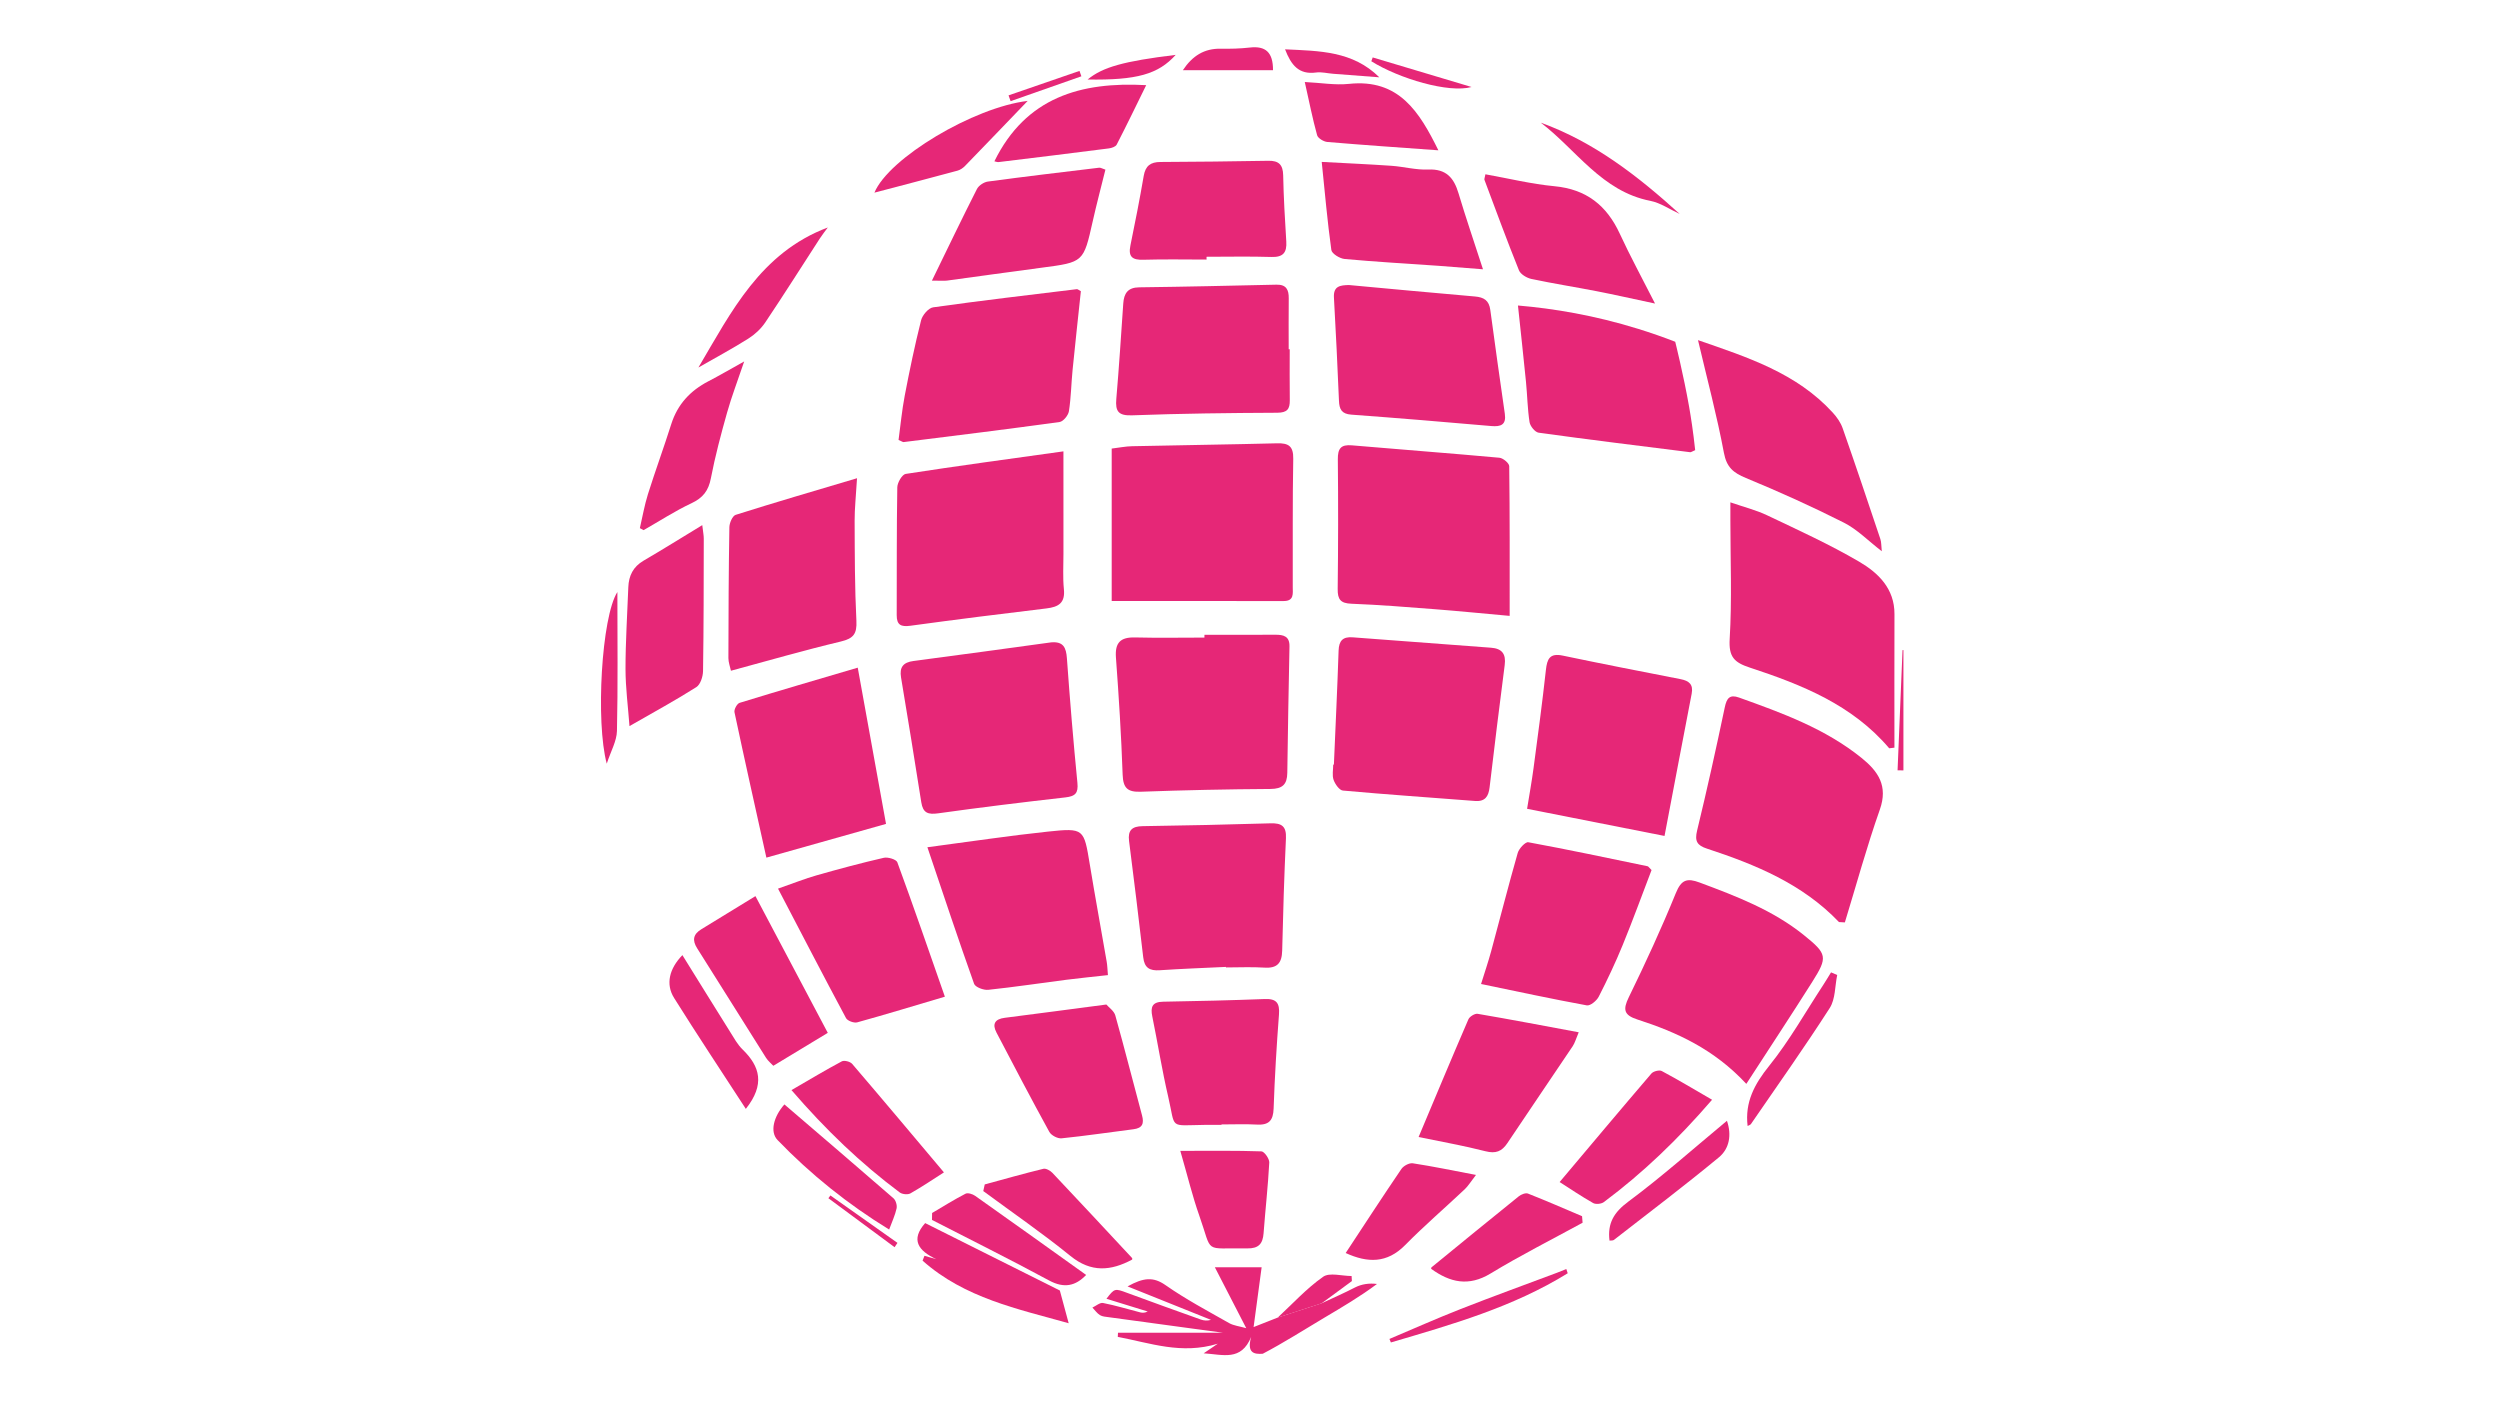 <?xml version="1.0" encoding="utf-8"?>
<!-- Generator: Adobe Illustrator 27.2.0, SVG Export Plug-In . SVG Version: 6.00 Build 0)  -->
<svg version="1.1" id="Livello_1" xmlns="http://www.w3.org/2000/svg" xmlns:xlink="http://www.w3.org/1999/xlink" x="0px" y="0px"
	 viewBox="0 0 1366 768" style="enable-background:new 0 0 1366 768;" xml:space="preserve">
<style type="text/css">
	.st0{fill:#E62777;}
</style>
<g>
	<path class="st0" d="M607.43,328.39c0-26.78,0-54.53,0-83.29c4.12-0.5,7.62-1.22,11.14-1.29c26.42-0.58,52.84-0.92,79.25-1.59
		c6.27-0.16,8.94,1.56,8.81,8.5c-0.43,23.33-0.19,46.67-0.27,70c-0.01,3.51,0.88,7.7-4.97,7.69
		C670.53,328.36,639.67,328.39,607.43,328.39z"/>
	<path class="st0" d="M824.88,336.52c-14.79-1.33-27.9-2.64-41.03-3.66c-15.13-1.18-30.26-2.39-45.42-2.98
		c-5.97-0.23-7.59-2.35-7.52-8.06c0.29-23.61,0.32-47.23,0.08-70.85c-0.06-5.82,1.61-8.17,7.66-7.64
		c26.87,2.32,53.77,4.33,80.63,6.78c1.99,0.18,5.34,2.98,5.36,4.6C824.98,281.59,824.88,308.48,824.88,336.52z"/>
	<path class="st0" d="M658.11,346.85c12.93,0,25.86,0.05,38.79-0.03c4.46-0.02,7.78,0.84,7.67,6.37
		c-0.46,23.03-0.89,46.07-1.19,69.11c-0.08,6.31-2.62,8.74-9.19,8.79c-23.6,0.15-47.21,0.64-70.79,1.51
		c-7.31,0.27-9.73-1.96-9.99-9.38c-0.74-21.33-2.09-42.65-3.66-63.94c-0.6-8.17,2.49-11.18,10.45-10.98
		c12.62,0.32,25.26,0.08,37.9,0.08C658.1,347.87,658.1,347.36,658.11,346.85z"/>
	<path class="st0" d="M1004.82,503.82c-19.94-20.88-45.59-31.41-72.17-40.14c-5.35-1.76-6.76-4.06-5.36-9.84
		c5.43-22.37,10.4-44.85,15.13-67.38c1.05-5.01,2.72-7.13,7.78-5.32c23.58,8.45,47.11,16.98,66.96,33
		c9.13,7.37,14.54,15.27,9.99,28.19c-7.15,20.28-12.82,41.09-19.12,61.67C1006.96,503.95,1005.89,503.88,1004.82,503.82z"/>
	<path class="st0" d="M581.06,246.62c0,20.6-0.01,38.26,0.01,55.92c0.01,6.47-0.41,12.98,0.24,19.38c0.77,7.53-2.9,9.73-9.52,10.52
		c-24.81,2.96-49.61,6.09-74.37,9.47c-5.13,0.7-7.48-0.43-7.46-5.78c0.08-23.29-0.06-46.58,0.32-69.86
		c0.04-2.56,2.64-7.02,4.56-7.32C523.05,254.59,551.35,250.77,581.06,246.62z"/>
	<path class="st0" d="M1032.27,408.87c-20.18-23.78-47.84-34.78-76.21-44.11c-8.52-2.8-11.54-5.86-10.96-15.6
		c1.28-21.54,0.39-43.22,0.38-64.84c0-2.75,0-5.51,0-9.84c7.27,2.52,14.03,4.19,20.19,7.13c16.93,8.06,34.06,15.86,50.21,25.31
		c10.36,6.07,19.32,14.67,19.26,28.63c-0.09,24.32-0.02,48.65-0.02,72.97C1034.17,408.64,1033.22,408.75,1032.27,408.87z"/>
	<path class="st0" d="M574.34,350.99c6.68-0.57,8.2,2.82,8.62,8.72c1.63,22.7,3.51,45.39,5.74,68.04c0.56,5.66-1.18,7.34-6.57,7.95
		c-23.17,2.63-46.33,5.46-69.42,8.69c-5.6,0.79-8.39-0.1-9.32-6.03c-3.54-22.76-7.3-45.49-11.06-68.21
		c-0.92-5.57,1.13-8.24,6.84-8.99C524.25,357.9,549.29,354.4,574.34,350.99z"/>
	<path class="st0" d="M728.84,417.78c0.88-20.76,1.88-41.52,2.57-62.29c0.18-5.4,2.31-7.67,7.69-7.26c25.2,1.94,50.4,3.81,75.6,5.68
		c5.97,0.44,8.26,3.39,7.47,9.46c-2.9,22.27-5.61,44.57-8.26,66.87c-0.59,4.93-2.44,7.84-7.96,7.41
		c-24.07-1.87-48.16-3.51-72.21-5.69c-1.91-0.17-4.25-3.51-5.07-5.84c-0.88-2.5-0.2-5.55-0.2-8.36
		C728.59,417.77,728.72,417.78,728.84,417.78z"/>
	<path class="st0" d="M954.19,592.23c-17.65-18.98-38.01-28.23-59.55-35.19c-7.36-2.38-7.98-5.37-4.65-12.19
		c9.12-18.66,17.83-37.57,25.66-56.8c3.02-7.42,6.11-8.42,13.1-5.81c20.07,7.49,40.03,15.1,56.93,28.74
		c12.74,10.28,13.11,11.95,4.5,25.58C978.67,554.79,966.78,572.78,954.19,592.23z"/>
	<path class="st0" d="M909.5,456.76c-26.33-5.2-50.18-9.91-75.1-14.83c1.22-7.58,2.56-14.92,3.54-22.31
		c2.37-17.81,4.77-35.62,6.73-53.48c0.66-6.07,2.08-9.41,9.19-7.92c21.43,4.49,42.92,8.68,64.41,12.87c4.6,0.9,7.05,2.83,6.06,7.96
		C919.39,404.62,914.55,430.21,909.5,456.76z"/>
	<path class="st0" d="M704.7,190.84c0,9.28-0.09,18.56,0.04,27.84c0.07,4.83-1.39,6.81-6.85,6.84c-26.43,0.12-52.86,0.43-79.27,1.41
		c-7.53,0.28-9.26-2.13-8.67-8.98c1.5-17.36,2.6-34.75,3.8-52.13c0.38-5.51,2.45-8.76,8.73-8.83c25.01-0.31,50.02-0.89,75.03-1.45
		c5.32-0.12,6.72,2.81,6.66,7.46c-0.1,9.28-0.03,18.56-0.03,27.84C704.34,190.84,704.52,190.84,704.7,190.84z"/>
	<path class="st0" d="M506.73,462.93c23.74-3.12,44.78-6.32,65.92-8.55c19.69-2.07,19.6-1.6,22.82,17.98
		c2.91,17.73,6.18,35.41,9.23,53.12c0.37,2.15,0.41,4.35,0.67,7.32c-7.9,0.88-15.37,1.61-22.81,2.56
		c-14.21,1.82-28.37,3.99-42.61,5.48c-2.52,0.26-7.05-1.45-7.71-3.3C523.69,513.55,515.66,489.36,506.73,462.93z"/>
	<path class="st0" d="M590.59,159.1c-1.49,14.12-3.09,28.52-4.52,42.94c-0.75,7.55-0.84,15.18-2.01,22.65
		c-0.35,2.25-3.09,5.62-5.09,5.89c-28.37,3.93-56.8,7.42-85.21,10.97c-0.46,0.06-0.97-0.39-2.79-1.16
		c1.07-7.84,1.83-16.13,3.39-24.27c2.64-13.78,5.5-27.53,8.93-41.13c0.71-2.82,4.04-6.71,6.58-7.07
		c26.13-3.68,52.34-6.74,78.54-9.93C588.85,157.95,589.37,158.47,590.59,159.1z"/>
	<path class="st0" d="M829.41,166.93c1.45,13.72,3,27.72,4.39,41.74c0.73,7.34,0.82,14.75,1.95,22.02c0.34,2.18,3.01,5.46,4.95,5.73
		c27.57,3.82,55.21,7.21,82.83,10.67c0.44,0.05,0.95-0.37,2.71-1.13c-1.07-10.14-2.36-18.27-3.29-23.59
		c-3.04-17.37-7.61-35.63-7.61-35.63c-6.37-2.48-13.11-4.85-20.19-7.04C871.24,172.28,848.93,168.58,829.41,166.93z"/>
	<path class="st0" d="M669.85,528.32c-12.06,0.58-24.13,1.01-36.18,1.82c-5.44,0.37-8.35-1.23-9.01-7.05
		c-2.42-21.21-5.07-42.38-7.74-63.56c-0.74-5.85,1.58-8.04,7.44-8.12c23.31-0.33,46.62-0.86,69.92-1.55
		c6.02-0.18,8.66,1.62,8.36,8.12c-0.95,20.49-1.58,40.99-2.06,61.49c-0.16,6.7-2.66,9.69-9.65,9.24c-7-0.45-14.04-0.1-21.07-0.1
		C669.86,528.52,669.85,528.42,669.85,528.32z"/>
	<path class="st0" d="M737.05,155.74c22.95,2.11,45.89,4.29,68.85,6.26c4.87,0.42,7.71,2.1,8.4,7.36
		c2.5,18.94,5.26,37.85,7.94,56.77c0.85,6-2.18,7.12-7.44,6.66c-25.48-2.23-50.97-4.35-76.47-6.23c-5.23-0.39-6.53-2.89-6.72-7.53
		c-0.78-18.82-1.7-37.63-2.75-56.44C728.49,156.19,732.38,155.87,737.05,155.74z"/>
	<path class="st0" d="M418.75,468.61c-5.97-26.97-11.85-53.18-17.43-79.45c-0.32-1.51,1.41-4.7,2.79-5.12
		c21.34-6.57,42.78-12.8,64.56-19.23c5.37,29.66,10.35,57.17,15.45,85.37C463.57,455.97,442.67,461.87,418.75,468.61z"/>
	<path class="st0" d="M468.28,261.3c-0.59,9.93-1.34,16.6-1.31,23.25c0.08,18.24,0.06,36.51,0.97,54.72
		c0.35,7.1-1.64,9.62-8.53,11.26c-19.88,4.73-39.52,10.43-60.02,15.96c-0.47-2.23-1.39-4.57-1.39-6.91
		c0.04-23.84,0.13-47.68,0.53-71.51c0.04-2.35,1.7-6.21,3.44-6.76C423.27,274.57,444.71,268.32,468.28,261.3z"/>
	<path class="st0" d="M902.41,475.4c-5.1,13.33-10.16,27.25-15.76,40.94c-3.93,9.61-8.39,19.03-13.12,28.28
		c-1.13,2.2-4.62,5.07-6.49,4.72c-18.99-3.48-37.86-7.56-57.79-11.68c1.94-6.24,3.92-12.02,5.52-17.91
		c4.86-17.89,9.41-35.86,14.51-53.68c0.69-2.42,4.2-6.16,5.78-5.87c21.8,4.01,43.49,8.62,65.2,13.12
		C900.69,473.43,901.04,474.06,902.41,475.4z"/>
	<path class="st0" d="M927.79,185.85c27.16,9.4,53.88,17.97,73.67,39.65c2.23,2.44,4.29,5.4,5.37,8.49
		c7.05,20.12,13.83,40.33,20.6,60.55c0.59,1.75,0.46,3.75,0.78,6.66c-7.43-5.72-13.41-11.93-20.67-15.6
		c-17.5-8.84-35.42-16.93-53.55-24.41c-6.9-2.85-10.56-5.84-12.05-13.79C938.18,227.3,932.88,207.49,927.79,185.85z"/>
	<path class="st0" d="M516.28,544.59c-16.14,4.79-31.97,9.62-47.91,14.03c-1.75,0.48-5.29-0.82-6.1-2.32
		c-12.31-22.98-24.3-46.12-37.16-70.75c8.59-2.99,14.74-5.47,21.08-7.27c12.17-3.46,24.39-6.75,36.72-9.58
		c2.25-0.52,6.81,0.87,7.39,2.45C499.19,495.37,507.6,519.76,516.28,544.59z"/>
	<path class="st0" d="M667.44,614.63c-3.09,0-6.18-0.03-9.27,0.01c-19.81,0.23-15.67,2.59-19.87-15.41
		c-3.38-14.49-5.7-29.22-8.68-43.8c-1.06-5.17-0.11-8,5.93-8.1c18.53-0.3,37.06-0.76,55.58-1.46c6.49-0.25,8.17,2.36,7.7,8.54
		c-1.3,17.08-2.33,34.19-2.92,51.3c-0.22,6.55-2.6,9.12-9.09,8.76c-6.44-0.35-12.92-0.08-19.38-0.08
		C667.44,614.47,667.44,614.55,667.44,614.63z"/>
	<path class="st0" d="M659.26,141.83c-11.51,0-23.03-0.25-34.53,0.1c-5.97,0.18-8.35-1.56-7.08-7.76c2.6-12.65,5.1-25.34,7.28-38.07
		c0.94-5.49,3.74-7.57,9.12-7.59c19.67-0.09,39.34-0.31,59.01-0.66c5.68-0.1,7.95,2.16,8.07,7.95c0.24,12.07,0.95,24.13,1.7,36.19
		c0.38,6.08-1.78,8.63-8.17,8.42c-11.79-0.38-23.6-0.11-35.41-0.11C659.26,140.82,659.26,141.32,659.26,141.83z"/>
	<path class="st0" d="M604.5,548.87c1.35,1.58,4.21,3.48,4.91,5.98c5.09,18.13,9.68,36.39,14.59,54.57c1.22,4.51,0.22,6.98-4.67,7.6
		c-13.1,1.65-26.17,3.63-39.3,4.96c-2.14,0.22-5.63-1.61-6.67-3.5c-9.87-17.97-19.39-36.14-28.89-54.31
		c-2.45-4.68-0.83-7.36,4.51-8.04C566.8,553.87,584.62,551.48,604.5,548.87z"/>
	<path class="st0" d="M810.3,147.14c-9.92-0.78-17.09-1.39-24.28-1.9c-17.11-1.2-34.25-2.16-51.32-3.73
		c-2.65-0.24-6.97-2.9-7.25-4.9c-2.16-15.52-3.51-31.15-5.26-48.14c13.09,0.71,25.6,1.26,38.08,2.12
		c6.73,0.47,13.45,2.34,20.11,2.05c9.82-0.44,14.04,4.51,16.57,13.03C800.86,118.79,805.32,131.75,810.3,147.14z"/>
	<path class="st0" d="M683.62,730.52c-2.45,8.84,1.66,9.51,6.36,9.17c11.45-5.99,22.43-13.04,33.5-19.61
		c9.82-5.83,19.75-11.66,28.91-18.52c-4.12-0.53-8.34,0.02-12.01,1.91c-5.98,3.1-12.17,5.79-18.27,8.66
		c-8.01,2.6-16.01,5.21-24.01,7.81c-4.18,1.65-8.37,3.3-13.13,5.17c1.56-11.63,2.96-22.02,4.39-32.67h-25.56
		c6.07,11.77,11.36,22.05,17.15,33.28c-3.68-1.05-6.85-1.36-9.38-2.79c-11.72-6.66-23.7-13.01-34.72-20.72
		c-6.72-4.69-12.06-4.14-20.75,0.69c16.43,6.59,31.01,12.44,45.6,18.29c-2.01,0.56-3.85,0.43-5.53-0.17
		c-13.49-4.82-26.97-9.65-40.4-14.63c-6.59-2.44-6.8-2.52-11.2,3.27c7.7,2.37,15.12,4.66,22.54,6.95c-1.4,0.72-2.74,0.82-3.98,0.51
		c-6.81-1.73-13.54-3.82-20.42-5.16c-1.71-0.33-3.87,1.61-5.82,2.5c1.36,1.41,2.52,3.14,4.14,4.14c1.35,0.83,3.22,0.91,4.89,1.14
		c20.33,2.78,40.66,5.54,62.42,8.49h-57.47c-0.04,0.75-0.08,1.51-0.11,2.26c17.55,3.26,34.72,9.82,54.66,3.71
		c-3.04,2.07-4.68,3.19-7.73,5.26C668.41,740.14,678.12,743.84,683.62,730.52z"/>
	<path class="st0" d="M509.2,153.34c8.82-18.09,16.52-34.15,24.58-50.03c0.98-1.93,3.79-3.8,5.97-4.1
		c20.26-2.74,40.56-5.14,60.86-7.58c0.74-0.09,1.55,0.46,3.39,1.06c-2.33,9.42-4.81,18.77-6.93,28.21
		c-5.03,22.41-4.96,22.36-27.84,25.36c-17.23,2.26-34.44,4.72-51.66,7.04C515.98,153.52,514.33,153.34,509.2,153.34z"/>
	<path class="st0" d="M775.12,621.27c9.3-22.11,18.12-43.27,27.22-64.32c0.65-1.5,3.52-3.26,5.03-3
		c18.13,3.09,36.19,6.55,55.24,10.09c-1.55,3.66-2.1,5.83-3.27,7.58c-11.86,17.69-23.88,35.27-35.71,52.99
		c-3.05,4.57-6.37,5.86-11.97,4.43C799.75,625.98,787.61,623.86,775.12,621.27z"/>
	<path class="st0" d="M811.63,95.23c12.55,2.24,25.05,5.32,37.73,6.52c17.46,1.65,28.58,10.52,35.73,26.03
		c5.58,12.11,11.99,23.84,19.22,38.08c-12.55-2.67-22.25-4.87-32-6.77c-11.83-2.3-23.76-4.16-35.54-6.67
		c-2.55-0.54-5.93-2.54-6.81-4.72c-6.6-16.36-12.67-32.93-18.86-49.45C810.94,97.81,811.27,97.18,811.63,95.23z"/>
	<path class="st0" d="M343.95,396.74c-0.79-10.7-2.16-20.96-2.17-31.22c-0.01-14.88,0.98-29.76,1.53-44.64
		c0.23-6.32,2.65-11.21,8.35-14.54c10.34-6.04,20.5-12.38,32.06-19.41c0.44,3.83,0.82,5.58,0.82,7.34
		c-0.05,24.14-0.02,48.28-0.4,72.41c-0.05,3.01-1.43,7.35-3.66,8.76C369.16,382.63,357.36,389.04,343.95,396.74z"/>
	<path class="st0" d="M452.3,564.35c-9.55,5.78-19.33,11.7-29.75,18c-1.12-1.2-2.87-2.6-4-4.38c-12.58-19.91-25.02-39.9-37.61-59.8
		c-2.84-4.48-2.16-7.74,2.34-10.47c9.77-5.93,19.49-11.93,29.49-18.06C426.36,515.32,439.25,539.69,452.3,564.35z"/>
	<path class="st0" d="M432.46,595.63c10.09-5.84,18.68-11.01,27.51-15.71c1.32-0.7,4.57,0.13,5.63,1.36
		c16.78,19.58,33.34,39.34,50.16,59.31c-5.59,3.57-11.8,7.78-18.3,11.47c-1.44,0.82-4.48,0.52-5.85-0.51
		C470.37,635.7,451.33,617.5,432.46,595.63z"/>
	<path class="st0" d="M935.48,600.91c-10.09-5.84-18.68-11.01-27.51-15.71c-1.32-0.7-4.57,0.13-5.63,1.36
		c-16.78,19.58-33.34,39.34-50.16,59.31c5.59,3.57,11.8,7.78,18.3,11.47c1.44,0.82,4.48,0.52,5.85-0.51
		C897.57,640.98,916.61,622.78,935.48,600.91z"/>
	<path class="st0" d="M349.62,288.58c1.44-6.18,2.51-12.48,4.4-18.51c4.04-12.84,8.69-25.48,12.75-38.31
		c3.43-10.83,10.39-18.3,20.3-23.44c5.92-3.07,11.68-6.45,19.56-10.83c-3.63,10.74-6.9,19.23-9.35,27.95
		c-3.34,11.87-6.53,23.82-8.86,35.92c-1.31,6.8-4.34,10.67-10.6,13.61c-9.02,4.24-17.46,9.74-26.15,14.7
		C351.01,289.31,350.32,288.95,349.62,288.58z"/>
	<path class="st0" d="M644.92,628.83c16.45,0,30.4-0.2,44.32,0.28c1.57,0.05,4.39,4.06,4.29,6.1c-0.68,12.89-2.14,25.74-3.11,38.63
		c-0.43,5.78-2.71,8.39-8.94,8.29c-24.34-0.42-18.64,3.44-26.21-17.97C651.55,653.65,648.95,642.74,644.92,628.83z"/>
	<path class="st0" d="M543.33,88.14c17.19-34.97,47.24-43.59,82.95-41.61c-5.3,10.78-10.57,21.71-16.12,32.49
		c-0.59,1.14-2.75,1.88-4.28,2.07c-20.06,2.58-40.14,5.03-60.22,7.47C544.91,88.66,544.1,88.29,543.33,88.14z"/>
	<path class="st0" d="M785.93,82.13c-21.01-1.53-40.84-2.87-60.64-4.55c-2.03-0.17-5.16-2.03-5.62-3.7
		c-2.51-9.09-4.34-18.37-6.74-29.07c8.81,0.44,16.59,1.81,24.15,1.02C764.33,42.95,775.53,61.03,785.93,82.13z"/>
	<path class="st0" d="M538.06,647.17c10.67-2.9,21.31-5.92,32.05-8.54c1.41-0.34,3.77,0.99,4.95,2.24
		c14.59,15.43,29.05,31,43.53,46.54c0.14,0.15,0.02,0.54,0.02,0.83c-11.62,6.2-22.38,7.22-33.69-1.96
		c-15.36-12.47-31.72-23.71-47.66-35.48C537.53,649.59,537.79,648.38,538.06,647.17z"/>
	<path class="st0" d="M864.44,664.53c-9.83-4.17-19.62-8.45-29.55-12.36c-1.31-0.51-3.73,0.46-5.03,1.5
		c-15.98,12.86-31.85,25.86-47.73,38.84c-0.15,0.13-0.09,0.52-0.13,0.79c10.31,7.45,20.46,9.83,32.49,2.52
		c16.33-9.92,33.45-18.54,50.24-27.72C864.63,666.92,864.54,665.72,864.44,664.53z"/>
	<path class="st0" d="M735.28,684.65c10.3-15.64,20.22-30.89,30.45-45.93c1.17-1.72,4.3-3.39,6.22-3.1
		c10.99,1.68,21.9,3.96,34.53,6.36c-2.83,3.65-4.23,6.02-6.15,7.83c-10.82,10.21-22.14,19.92-32.57,30.51
		C757.85,690.38,747.23,690.11,735.28,684.65z"/>
	<path class="st0" d="M505.51,668.3c25.61,12.82,50.13,25.09,73.59,36.83c1.54,5.71,3.05,11.29,4.83,17.89
		c-27.78-7.82-56.94-13.78-79.83-34.2c0.34-0.88,0.69-1.77,1.03-2.65c2.14,0.61,4.28,1.23,6.43,1.84
		C501.83,683.41,497.39,677.46,505.51,668.3z"/>
	<path class="st0" d="M593.47,696.63c-5.68,5.92-11.88,7.55-20.25,3.02c-21.11-11.42-42.63-22.1-63.98-33.08
		c0.02-1.26,0.04-2.52,0.06-3.79c6.06-3.56,12.02-7.31,18.25-10.53c1.25-0.65,3.87,0.17,5.26,1.15
		C552.9,667.59,572.9,681.93,593.47,696.63z"/>
	<path class="st0" d="M428.6,603.46c20.2,17.33,39.98,34.21,59.59,51.28c1.27,1.11,2.07,3.84,1.71,5.52
		c-0.81,3.74-2.5,7.29-4.07,11.56c-22.56-13.83-42.81-30.07-60.95-48.87C420.48,618.39,422.82,609.95,428.6,603.46z"/>
	<path class="st0" d="M407.52,605.89c-13.41-20.64-26.57-40.44-39.19-60.59c-4.76-7.59-2.61-16.05,4.53-23.42
		c8.7,14.01,17.35,28.01,26.09,41.95c2.08,3.32,4.03,6.92,6.79,9.6C415.3,582.7,418.11,592.57,407.52,605.89z"/>
	<path class="st0" d="M561.52,55.14c-11.37,11.83-22.75,23.71-34.21,35.51c-1.11,1.14-2.62,2.19-4.13,2.6
		c-15.11,4.09-30.26,8.03-45.4,12.02C485.64,86.31,532.09,58.61,561.52,55.14z"/>
	<path class="st0" d="M381.61,200.81c17.99-30.45,33.94-62.69,70.71-76.52c-1.48,2.03-3.06,3.99-4.42,6.1
		c-9.9,15.27-19.61,30.67-29.75,45.78c-2.35,3.49-5.74,6.64-9.32,8.88C399.97,190.63,390.71,195.6,381.61,200.81z"/>
	<path class="st0" d="M943.6,612.39c2.66,7.69,1.38,15.21-4.4,19.98c-18.75,15.5-38.16,30.19-57.37,45.13
		c-0.56,0.43-1.59,0.26-2.4,0.37c-1.15-9.41,2.32-15.39,10.25-21.28C908.07,642.95,925.22,627.64,943.6,612.39z"/>
	<path class="st0" d="M1003.85,532.73c-1.27,6.08-0.95,13.17-4.08,18.05c-13.79,21.48-28.57,42.32-43.03,63.36
		c-0.4,0.58-1.32,0.79-1.85,1.09c-1.54-13.04,3.75-22.87,11.84-32.92c11.05-13.73,19.78-29.32,29.48-44.12
		c1.48-2.26,2.85-4.59,4.27-6.89C1001.6,531.78,1002.73,532.26,1003.85,532.73z"/>
	<path class="st0" d="M917.79,116.9c-5.35-2.45-10.47-6.06-16.08-7.16c-26.49-5.19-40.34-27.84-59.83-42.72
		C871.19,77.63,895.23,96.43,917.79,116.9z"/>
	<path class="st0" d="M337.34,323.48c0,26.69,0.32,51.32-0.24,75.94c-0.13,5.52-3.33,10.98-5.57,17.85
		C325.4,394.49,328.66,337.01,337.34,323.48z"/>
	<path class="st0" d="M646.32,38.35c5.25-7.9,11.72-11.9,20.7-11.74c5.31,0.1,10.66-0.04,15.93-0.64
		c8.51-0.96,12.67,2.54,12.62,12.37C679.46,38.35,663.31,38.35,646.32,38.35z"/>
	<path class="st0" d="M856.6,695.71c-29.91,18.52-63.33,28.01-96.62,37.81c-0.26-0.64-0.53-1.28-0.79-1.92
		c12.94-5.46,25.78-11.19,38.85-16.32c17.45-6.85,35.08-13.23,52.63-19.82c1.74-0.65,3.45-1.37,5.17-2.06
		C856.09,694.16,856.35,694.94,856.6,695.71z"/>
	<path class="st0" d="M702.16,26.95c18.82,0.91,36.94,0.86,51.5,15.29c-8.45-0.65-16.9-1.28-25.35-1.94
		c-3.08-0.24-6.24-1.09-9.23-0.68C709.74,40.88,705.48,35.64,702.16,26.95z"/>
	<path class="st0" d="M722.11,712.15c-8.01,2.6-16.01,5.21-24.01,7.81c8.19-7.58,15.81-15.97,24.85-22.33
		c3.53-2.48,10.28-0.41,15.56-0.41c0.05,0.92,0.11,1.84,0.16,2.76C733.15,704.04,727.63,708.1,722.11,712.15z"/>
	<path class="st0" d="M594.27,43.45c8.28-6.81,19.66-9.99,48.13-13.47C632.86,40.59,621.13,43.88,594.27,43.45z"/>
	<path class="st0" d="M750.05,31.38c18,5.39,36.01,10.78,54.01,16.16c-12.49,3.47-39.62-4.59-54.77-14.07
		C749.54,32.78,749.79,32.08,750.05,31.38z"/>
	<path class="st0" d="M1040.03,355.21c0,21.91,0,43.82,0,65.73c-1.07-0.01-2.13-0.02-3.2-0.03c0.9-21.9,1.81-43.79,2.71-65.69
		C1039.7,355.22,1039.86,355.21,1040.03,355.21z"/>
	<path class="st0" d="M590.87,41.69c-12.89,4.53-25.79,9.06-38.68,13.59c-0.37-1.06-0.75-2.12-1.12-3.17
		c12.92-4.46,25.84-8.91,38.76-13.37C590.18,39.72,590.53,40.71,590.87,41.69z"/>
	<path class="st0" d="M488.8,681.47c-12.06-8.92-24.11-17.84-36.17-26.76c0.37-0.5,0.74-1.01,1.1-1.51
		c12.21,8.64,24.42,17.28,36.64,25.91C489.85,679.9,489.32,680.68,488.8,681.47z"/>
</g>
</svg>
